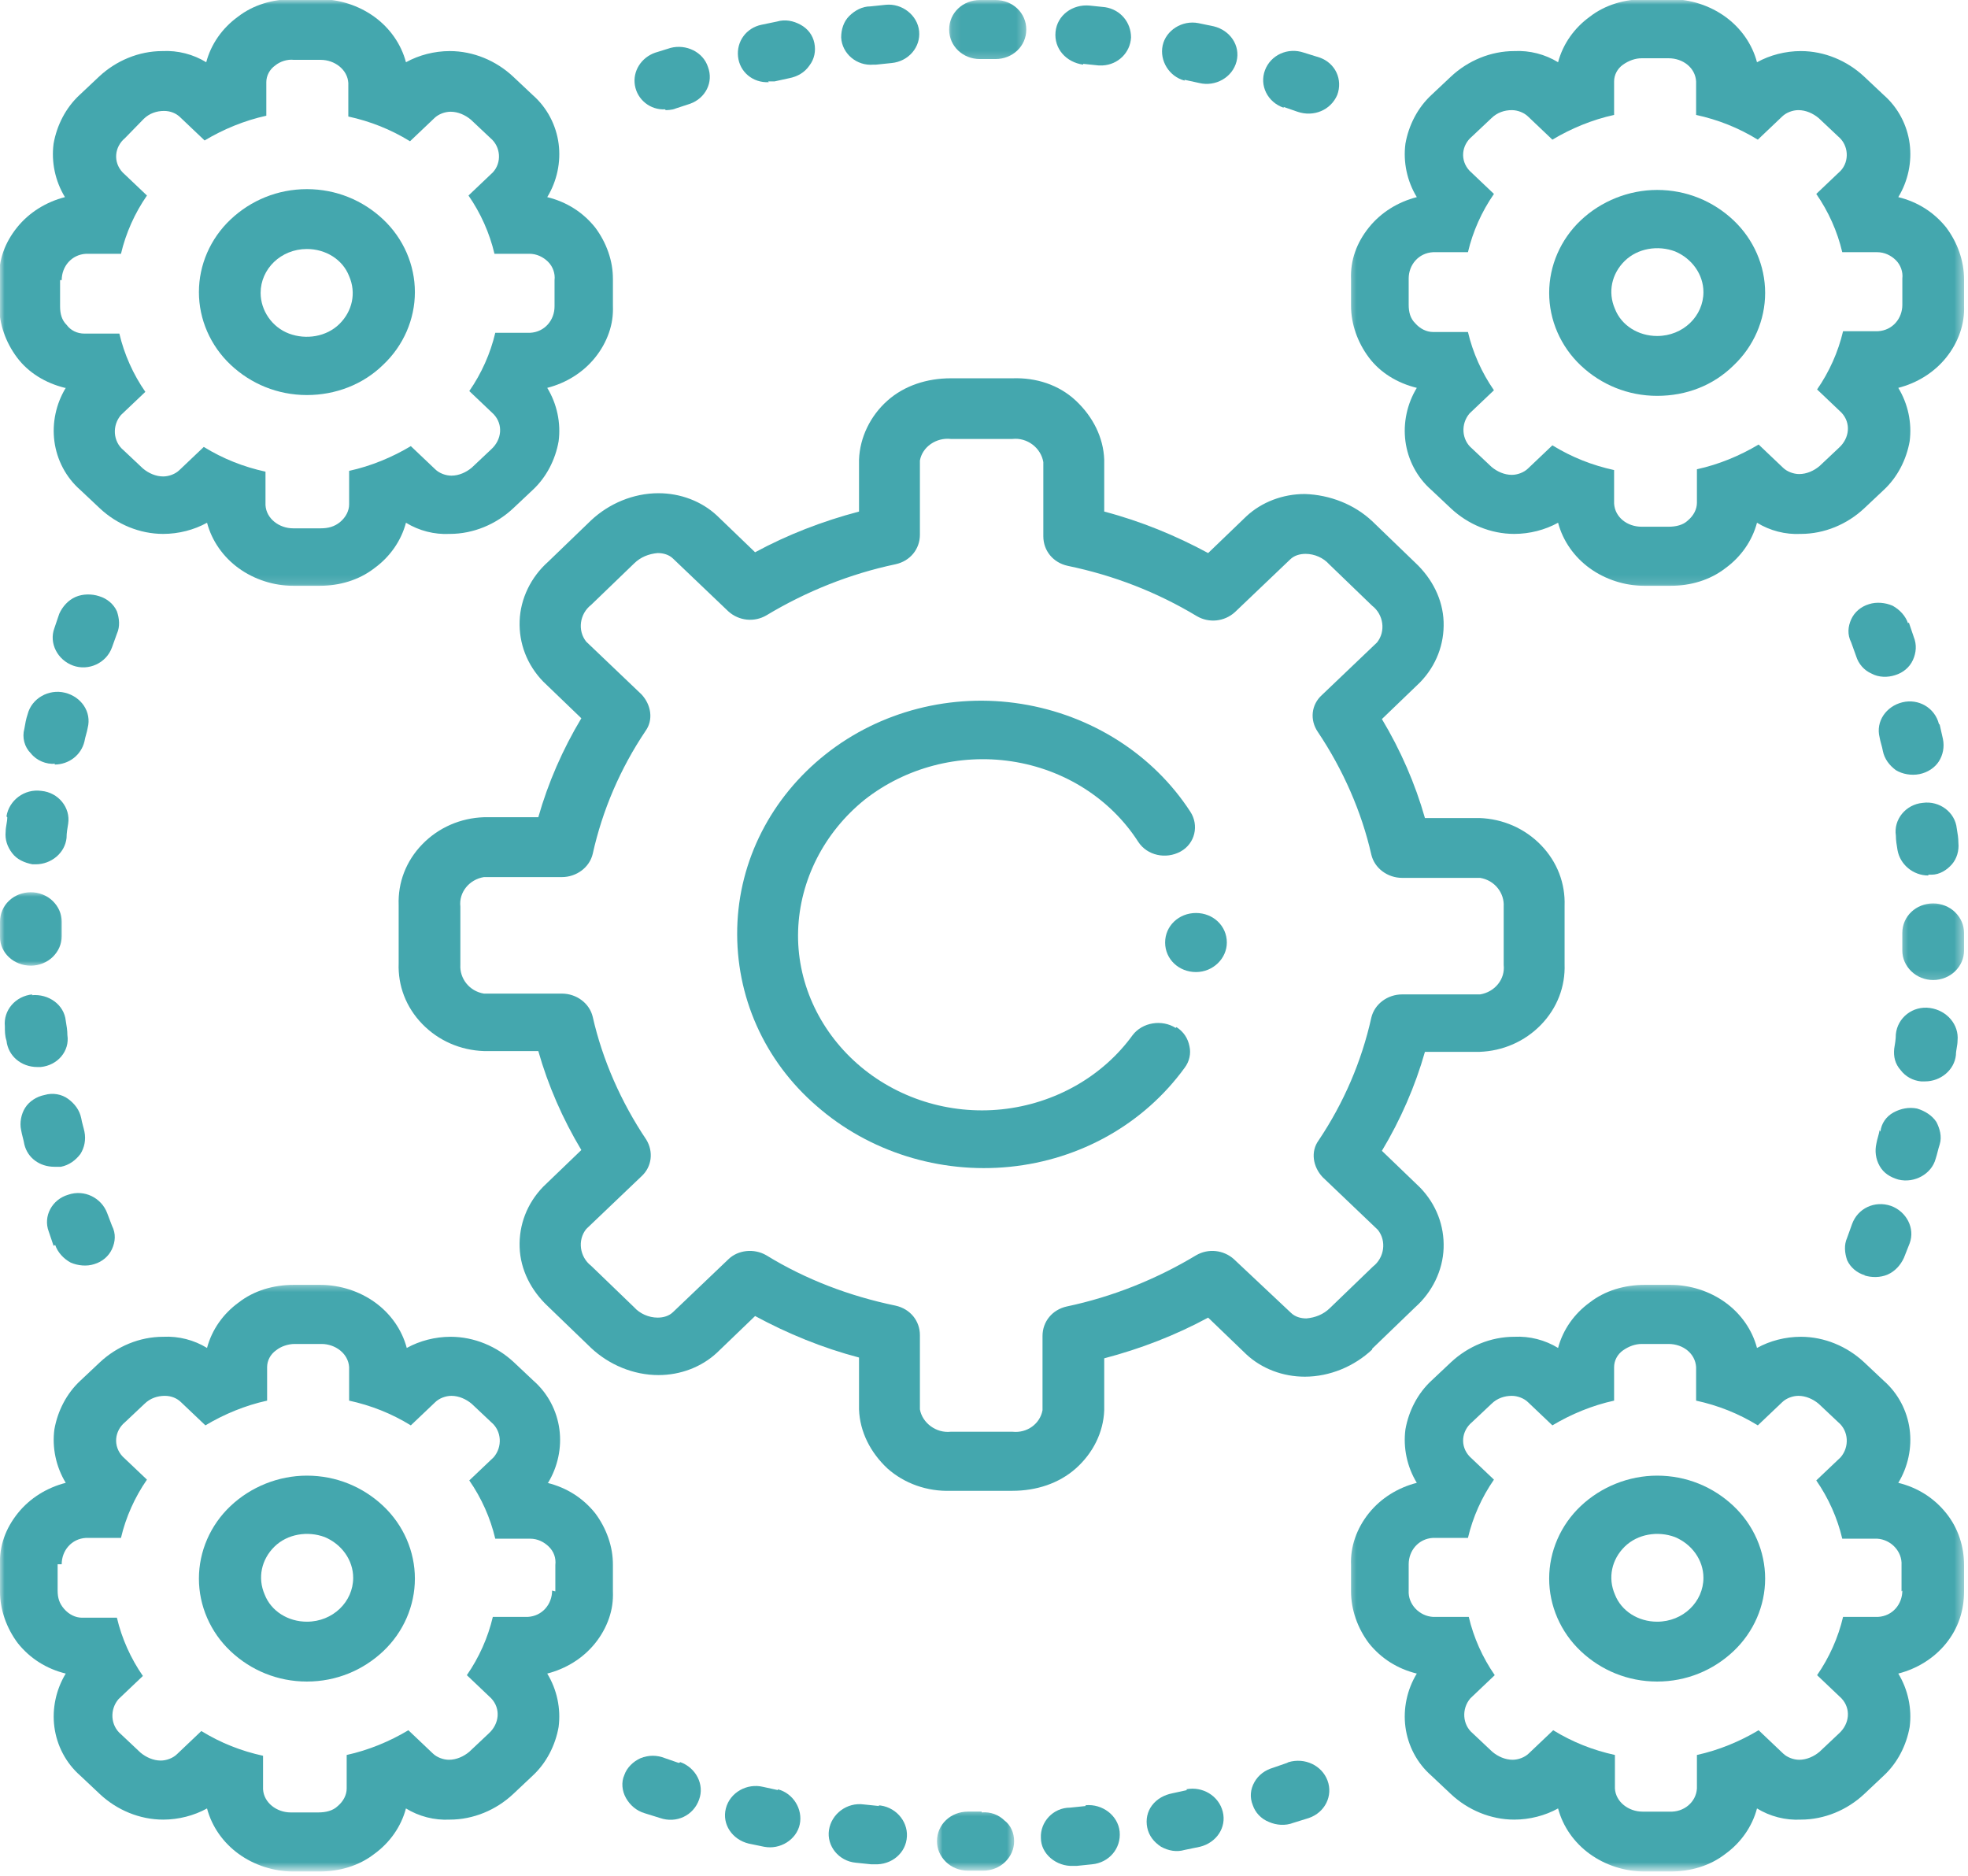 <?xml version="1.0" encoding="UTF-8"?>
<svg xmlns="http://www.w3.org/2000/svg" width="214" height="204" viewBox="0 0 214 204" fill="none">
  <path d="M149.208 146.654L153.888 142.142C155.742 140.493 156.89 138.15 156.978 135.72C157.066 133.291 156.183 130.948 154.417 129.125L150.268 125.133C152.299 121.749 153.888 118.105 154.947 114.373H160.863C163.423 114.286 165.807 113.245 167.573 111.423C169.338 109.6 170.221 107.257 170.133 104.827V98.493C170.221 96.063 169.338 93.72 167.573 91.897C165.807 90.075 163.423 89.034 160.863 88.947H154.947C153.888 85.216 152.299 81.571 150.268 78.187L154.417 74.195C156.183 72.373 157.066 70.029 156.978 67.6C156.89 65.17 155.742 62.914 153.888 61.178L149.208 56.666C147.266 54.843 144.617 53.802 141.88 53.715C139.497 53.715 137.201 54.583 135.524 56.145L131.374 60.137C127.842 58.228 124.046 56.666 120.073 55.624V49.984C119.985 47.554 118.837 45.298 116.983 43.562C115.129 41.827 112.657 41.046 110.096 41.133H103.386C100.826 41.133 98.354 41.913 96.5 43.562C94.646 45.211 93.498 47.554 93.41 49.984V55.624C89.437 56.666 85.64 58.141 82.109 60.05L77.959 56.058C76.282 54.496 73.986 53.629 71.602 53.629C68.865 53.629 66.217 54.757 64.274 56.579L59.595 61.091C57.741 62.74 56.593 65.083 56.505 67.513C56.417 69.943 57.3 72.286 59.065 74.108L63.215 78.1C61.184 81.484 59.595 85.129 58.535 88.86H52.62C50.06 88.947 47.676 89.988 45.91 91.811C44.144 93.633 43.261 95.976 43.35 98.406V104.741C43.261 107.171 44.144 109.513 45.91 111.336C47.676 113.158 50.06 114.199 52.62 114.286H58.535C59.595 118.018 61.184 121.662 63.215 125.047L59.065 129.038C57.3 130.861 56.417 133.204 56.505 135.634C56.593 138.063 57.741 140.32 59.595 142.055L64.274 146.568C66.217 148.39 68.865 149.518 71.602 149.518C73.986 149.518 76.282 148.65 77.959 147.088L82.109 143.097C85.64 145.006 89.437 146.568 93.41 147.609V153.25C93.498 155.679 94.646 157.936 96.5 159.671C98.354 161.32 100.826 162.188 103.386 162.101H110.096C112.657 162.101 115.129 161.32 116.983 159.671C118.837 158.022 119.985 155.766 120.073 153.336V147.696C124.046 146.654 127.842 145.179 131.374 143.27L135.524 147.262C137.201 148.824 139.497 149.692 141.88 149.692C144.617 149.692 147.266 148.564 149.208 146.741V146.654ZM134.199 136.935C133.051 135.894 131.374 135.72 130.05 136.501C125.723 139.105 120.956 141.014 116.012 142.055C114.423 142.402 113.363 143.704 113.363 145.266V153.336C113.098 154.812 111.686 155.853 110.096 155.679H103.386C101.797 155.853 100.296 154.725 100.031 153.25V145.179C100.031 143.617 98.972 142.316 97.383 141.968C92.35 140.927 87.583 139.105 83.345 136.501C82.02 135.72 80.255 135.894 79.195 136.935L73.192 142.663C72.75 143.097 72.132 143.27 71.514 143.27C70.543 143.27 69.572 142.836 68.954 142.142L64.274 137.63C63.038 136.675 62.773 134.853 63.745 133.638L69.748 127.91C70.896 126.869 71.073 125.22 70.278 123.919C67.541 119.84 65.51 115.241 64.451 110.555C64.098 109.08 62.685 108.038 61.096 108.038H52.62C51.031 107.778 49.971 106.389 50.06 104.914V98.579C49.883 97.017 51.031 95.629 52.62 95.369H61.096C62.685 95.369 64.098 94.327 64.451 92.852C65.51 88.079 67.453 83.567 70.19 79.488C71.073 78.273 70.808 76.625 69.748 75.496L63.745 69.769C62.773 68.554 63.038 66.732 64.274 65.777L68.954 61.265C69.66 60.571 70.543 60.224 71.514 60.137C72.132 60.137 72.75 60.31 73.192 60.744L79.195 66.472C80.343 67.513 82.02 67.686 83.345 66.906C87.671 64.302 92.439 62.393 97.383 61.352C98.972 61.005 100.031 59.703 100.031 58.141V50.071C100.296 48.595 101.797 47.554 103.386 47.728H110.096C111.686 47.554 113.186 48.682 113.451 50.244V58.315C113.451 59.877 114.511 61.178 116.1 61.525C121.132 62.567 125.812 64.389 130.138 66.992C131.462 67.773 133.14 67.6 134.288 66.558L140.291 60.831C140.733 60.397 141.351 60.224 141.969 60.224C142.94 60.224 143.911 60.657 144.529 61.352L149.208 65.864C150.444 66.819 150.709 68.641 149.738 69.856L143.734 75.583C142.587 76.625 142.41 78.273 143.293 79.575C146.03 83.654 148.061 88.253 149.12 92.939C149.473 94.414 150.886 95.455 152.475 95.455H160.951C162.54 95.716 163.6 97.104 163.511 98.579V104.914C163.688 106.476 162.54 107.865 160.951 108.125H152.475C150.886 108.125 149.473 109.166 149.12 110.642C148.061 115.414 146.118 119.927 143.381 124.005C142.498 125.22 142.763 126.869 143.823 127.997L149.826 133.725C150.798 134.939 150.533 136.762 149.297 137.716L144.617 142.229C143.911 142.923 143.028 143.27 142.057 143.357C141.439 143.357 140.821 143.183 140.379 142.749L134.288 137.022L134.199 136.935Z" fill="#44A7AE"></path>
  <path d="M127.842 111.77C126.342 110.815 124.223 111.162 123.163 112.551C119.896 117.063 114.687 120.013 108.949 120.621C103.21 121.228 97.471 119.406 93.233 115.675C88.995 111.943 86.612 106.65 86.788 101.183C86.965 95.716 89.613 90.509 94.028 86.951C98.442 83.48 104.269 81.918 110.008 82.786C115.747 83.653 120.779 86.864 123.781 91.55C124.752 93.026 126.783 93.46 128.372 92.592C129.961 91.724 130.403 89.728 129.432 88.253C125.37 82.005 118.66 77.753 111.068 76.538C103.475 75.323 95.705 77.319 89.79 82.005C83.874 86.691 80.343 93.546 80.166 100.922C79.99 108.299 83.08 115.328 88.819 120.274C94.469 125.22 102.15 127.65 109.831 126.869C117.513 126.088 124.399 122.183 128.814 116.109C129.343 115.414 129.52 114.547 129.343 113.766C129.167 112.898 128.725 112.203 127.931 111.683L127.842 111.77Z" fill="#44A7AE"></path>
  <mask id="mask0_2474_2022" style="mask-type:luminance" maskUnits="userSpaceOnUse" x="0" y="0" width="68" height="64">
    <path d="M67.1 0H0V63.869H67.1V0Z" fill="white"></path>
  </mask>
  <g mask="url(#mask0_2474_2022)">
    <path d="M7.151 42.174C6.092 43.91 5.65 45.992 5.915 47.988C6.18 49.984 7.151 51.893 8.741 53.282L10.86 55.277C12.714 57.013 15.186 58.054 17.746 58.054C19.424 58.054 21.101 57.62 22.514 56.839C23.043 58.835 24.279 60.571 25.957 61.786C27.634 63.001 29.753 63.695 31.872 63.695H34.786C36.905 63.695 39.024 63.087 40.701 61.786C42.379 60.571 43.615 58.835 44.145 56.839C45.557 57.707 47.235 58.141 48.912 58.054C51.472 58.054 53.945 57.013 55.799 55.277L57.918 53.282C59.419 51.893 60.39 49.984 60.743 47.988C61.008 45.992 60.566 43.91 59.507 42.174C61.538 41.653 63.392 40.525 64.716 38.876C66.04 37.227 66.746 35.232 66.658 33.236V30.372C66.658 28.376 65.952 26.38 64.716 24.732C63.392 23.083 61.626 21.955 59.507 21.434C60.566 19.698 61.008 17.616 60.743 15.62C60.478 13.624 59.507 11.715 57.918 10.326L55.799 8.331C53.945 6.595 51.472 5.554 48.912 5.554C47.235 5.554 45.557 5.987 44.145 6.768C43.615 4.773 42.379 3.037 40.701 1.822C39.024 0.607 36.905 -0.087 34.786 -0.087H31.784C29.665 -0.087 27.546 0.521 25.869 1.822C24.191 3.037 22.955 4.773 22.425 6.768C21.013 5.901 19.335 5.467 17.658 5.554C15.097 5.554 12.625 6.595 10.771 8.331L8.652 10.326C7.151 11.715 6.18 13.624 5.827 15.62C5.562 17.616 6.004 19.698 7.063 21.434C5.032 21.955 3.178 23.083 1.854 24.732C0.53 26.38 -0.177 28.289 -0.088 30.372V33.236C-0.088 35.232 0.618 37.227 1.854 38.876C3.09 40.525 4.944 41.653 7.063 42.174H7.151ZM6.71 30.459C6.71 28.984 7.769 27.682 9.359 27.595H13.155C13.685 25.339 14.656 23.169 15.98 21.26L13.332 18.744C12.272 17.616 12.449 15.967 13.597 15.012L15.627 12.93C16.245 12.322 17.04 12.062 17.834 12.062C18.541 12.062 19.159 12.322 19.6 12.756L22.249 15.273C24.279 14.058 26.575 13.103 28.959 12.583V8.938C28.959 8.244 29.312 7.55 29.93 7.116C30.46 6.682 31.254 6.421 31.961 6.508H34.874C36.375 6.508 37.788 7.549 37.876 9.025V12.669C40.26 13.19 42.467 14.058 44.586 15.36L47.235 12.843C47.676 12.409 48.382 12.149 49 12.149C49.795 12.149 50.59 12.496 51.208 13.017L53.327 15.012C54.474 15.967 54.563 17.703 53.591 18.744L50.943 21.26C52.267 23.169 53.238 25.339 53.768 27.595H57.565C58.359 27.595 59.065 27.942 59.595 28.463C60.125 28.984 60.39 29.765 60.301 30.459V33.322C60.301 34.798 59.242 36.099 57.653 36.186H53.856C53.327 38.442 52.355 40.612 51.031 42.521L53.68 45.038C54.739 46.166 54.563 47.815 53.415 48.856L51.296 50.852C50.678 51.372 49.883 51.719 49.089 51.719C48.471 51.719 47.764 51.459 47.323 51.025L44.674 48.509C42.644 49.724 40.348 50.678 37.964 51.199V54.843C37.964 55.538 37.611 56.232 36.993 56.752C36.375 57.273 35.669 57.447 34.874 57.447H31.872C30.371 57.447 28.959 56.406 28.87 54.93V51.286C26.487 50.765 24.279 49.897 22.16 48.596L19.512 51.112C19.07 51.546 18.364 51.806 17.746 51.806C16.951 51.806 16.157 51.459 15.539 50.938L13.42 48.943C12.272 47.988 12.184 46.252 13.155 45.124L15.804 42.608C14.479 40.699 13.508 38.529 12.979 36.273H9.182C8.387 36.273 7.681 35.926 7.24 35.319C6.71 34.798 6.533 34.103 6.533 33.322V30.459H6.71Z" fill="#44A7AE"></path>
  </g>
  <path d="M33.372 42.955C36.462 42.955 39.464 41.827 41.672 39.658C43.879 37.575 45.115 34.711 45.115 31.761C45.115 28.81 43.879 25.947 41.672 23.864C39.464 21.781 36.551 20.566 33.372 20.566C30.194 20.566 27.28 21.781 25.073 23.864C22.866 25.947 21.63 28.81 21.63 31.761C21.63 34.711 22.866 37.575 25.073 39.658C27.28 41.74 30.194 42.955 33.372 42.955ZM33.372 27.075C35.403 27.075 37.257 28.203 37.963 30.025C38.758 31.848 38.316 33.843 36.904 35.232C35.491 36.62 33.284 36.968 31.43 36.273C29.576 35.579 28.34 33.757 28.34 31.848C28.34 29.244 30.547 27.075 33.372 27.075Z" fill="#44A7AE"></path>
  <path d="M2.649 124.439C3.002 125.914 4.327 126.869 5.916 126.869C6.181 126.869 6.446 126.869 6.622 126.869C7.505 126.695 8.212 126.175 8.741 125.481C9.183 124.786 9.359 123.919 9.183 123.051C9.094 122.617 8.918 122.096 8.83 121.576C8.653 120.708 8.123 120.014 7.417 119.493C6.711 118.972 5.739 118.799 4.857 119.059C3.974 119.233 3.179 119.753 2.738 120.448C2.296 121.142 2.12 122.096 2.296 122.877C2.384 123.398 2.561 123.919 2.649 124.439Z" fill="#44A7AE"></path>
  <path d="M6.002 135.374C6.267 136.155 6.885 136.849 7.68 137.283C8.474 137.63 9.446 137.717 10.24 137.456C11.123 137.196 11.829 136.589 12.182 135.808C12.536 135.027 12.624 134.159 12.182 133.291L11.653 131.903C11.035 130.254 9.181 129.299 7.415 129.907C5.649 130.427 4.678 132.25 5.296 133.899L5.826 135.461L6.002 135.374Z" fill="#44A7AE"></path>
  <path d="M3.531 108.125C1.677 108.299 0.353 109.861 0.529 111.596C0.529 112.117 0.529 112.637 0.706 113.158C0.883 114.807 2.295 116.022 4.061 116.022H4.414C6.268 115.848 7.593 114.286 7.328 112.551C7.328 112.03 7.239 111.509 7.151 110.989C6.975 109.253 5.297 108.038 3.443 108.212L3.531 108.125Z" fill="#44A7AE"></path>
  <path d="M139.584 11.628L141.085 12.149C142.85 12.756 144.704 11.975 145.411 10.327C146.029 8.678 145.234 6.855 143.468 6.248L141.791 5.727C140.025 5.12 138.171 5.988 137.553 7.636C136.935 9.285 137.818 11.108 139.584 11.715V11.628Z" fill="#44A7AE"></path>
  <path d="M209.688 95.109H210.042C210.924 95.109 211.719 94.588 212.249 93.981C212.778 93.373 213.043 92.505 212.955 91.638C212.955 91.117 212.867 90.597 212.778 90.076C212.602 88.34 210.924 87.038 209.07 87.299C207.216 87.472 205.892 89.121 206.157 90.857C206.157 91.377 206.245 91.898 206.333 92.419C206.598 93.981 208.011 95.196 209.688 95.196V95.109Z" fill="#44A7AE"></path>
  <mask id="mask1_2474_2022" style="mask-type:luminance" maskUnits="userSpaceOnUse" x="0" y="96" width="8" height="10">
    <path d="M7.151 96.931H0V105.088H7.151V96.931Z" fill="white"></path>
  </mask>
  <g mask="url(#mask1_2474_2022)">
    <path d="M3.355 105.001C4.238 105.001 5.121 104.654 5.739 104.047C6.357 103.439 6.71 102.658 6.71 101.79V100.228C6.71 99.361 6.357 98.579 5.739 97.972C5.121 97.365 4.238 97.018 3.355 97.018C1.501 97.018 0 98.406 0 100.228V101.877C0 103.613 1.501 105.001 3.355 105.001Z" fill="#44A7AE"></path>
  </g>
  <path d="M210.834 78.708C210.392 76.972 208.627 75.931 206.861 76.365C205.095 76.799 203.947 78.448 204.389 80.183C204.477 80.704 204.654 81.138 204.742 81.658C204.918 82.526 205.448 83.22 206.154 83.741C206.861 84.175 207.832 84.349 208.715 84.175C209.598 84.001 210.392 83.481 210.834 82.786C211.275 82.092 211.452 81.224 211.275 80.357L210.922 78.795L210.834 78.708Z" fill="#44A7AE"></path>
  <path d="M207.48 67.773C207.215 66.992 206.597 66.298 205.803 65.864C205.008 65.517 204.037 65.43 203.242 65.691C202.359 65.951 201.653 66.558 201.3 67.339C200.947 68.12 200.858 68.988 201.3 69.856L201.83 71.331C202.094 72.199 202.712 72.893 203.507 73.24C204.302 73.674 205.273 73.674 206.067 73.414C206.95 73.153 207.657 72.546 208.01 71.765C208.363 70.984 208.451 70.116 208.098 69.248C207.922 68.728 207.745 68.207 207.568 67.686L207.48 67.773Z" fill="#44A7AE"></path>
  <path d="M0.792 88.86C0.792 89.38 0.615 89.901 0.615 90.422C0.527 91.29 0.792 92.071 1.322 92.765C1.851 93.459 2.646 93.806 3.529 93.98H3.882C5.56 93.98 7.06 92.765 7.237 91.116C7.237 90.595 7.325 90.075 7.414 89.554C7.678 87.819 6.354 86.17 4.5 85.996C2.646 85.736 0.969 87.037 0.704 88.773L0.792 88.86Z" fill="#44A7AE"></path>
  <path d="M5.917 83.133C7.506 83.133 8.831 82.091 9.184 80.616C9.272 80.096 9.449 79.662 9.537 79.141C9.979 77.406 8.831 75.757 7.065 75.323C5.299 74.889 3.445 75.93 3.004 77.666C2.827 78.186 2.739 78.707 2.651 79.228C2.386 80.183 2.651 81.224 3.357 81.918C3.975 82.699 5.034 83.133 6.006 83.046L5.917 83.133Z" fill="#44A7AE"></path>
  <path d="M10.772 64.823C9.977 64.563 9.006 64.563 8.211 64.91C7.417 65.257 6.799 65.951 6.446 66.732L5.916 68.294C5.298 69.943 6.269 71.766 7.947 72.373C9.624 72.98 11.566 72.113 12.184 70.377L12.714 68.902C13.067 68.121 12.979 67.253 12.714 66.472C12.361 65.691 11.655 65.084 10.772 64.823Z" fill="#44A7AE"></path>
  <path d="M73.809 191.692L72.308 191.171C71.425 190.824 70.542 190.824 69.659 191.171C68.865 191.519 68.159 192.213 67.894 192.994C67.54 193.775 67.629 194.729 68.07 195.51C68.512 196.291 69.218 196.899 70.101 197.159L71.778 197.68C73.544 198.287 75.398 197.42 76.016 195.684C76.634 194.035 75.663 192.213 73.986 191.605L73.809 191.692Z" fill="#44A7AE"></path>
  <path d="M139.939 191.693L138.438 192.213C137.555 192.474 136.849 192.994 136.407 193.775C135.966 194.556 135.877 195.424 136.231 196.292C136.495 197.073 137.113 197.767 137.996 198.114C138.791 198.461 139.762 198.548 140.645 198.201L142.323 197.68C144.088 197.073 144.971 195.25 144.353 193.602C143.735 191.953 141.881 191.085 140.115 191.606L139.939 191.693Z" fill="#44A7AE"></path>
  <path d="M212.686 114.72C212.686 114.2 212.863 113.679 212.863 113.158C213.04 111.423 211.715 109.861 209.861 109.601C208.007 109.34 206.33 110.642 206.153 112.464C206.153 112.985 206.065 113.506 205.976 114.026C205.888 114.894 206.065 115.675 206.683 116.369C207.212 117.063 208.007 117.497 208.89 117.584H209.331C211.009 117.584 212.51 116.369 212.686 114.72Z" fill="#44A7AE"></path>
  <mask id="mask2_2474_2022" style="mask-type:luminance" maskUnits="userSpaceOnUse" x="206" y="97" width="8" height="10">
    <path d="M213.569 97.799H206.418V106.824H213.569V97.799Z" fill="white"></path>
  </mask>
  <g mask="url(#mask2_2474_2022)">
    <path d="M210.213 98.232C208.359 98.232 206.858 99.621 206.858 101.443V103.352C206.858 104.22 207.212 105.001 207.83 105.608C208.448 106.216 209.33 106.563 210.213 106.563C211.096 106.563 211.979 106.216 212.597 105.608C213.215 105.001 213.568 104.22 213.568 103.352V101.443C213.568 100.575 213.215 99.794 212.597 99.187C211.979 98.579 211.096 98.232 210.213 98.232Z" fill="#44A7AE"></path>
  </g>
  <path d="M204.39 122.877C204.301 123.398 204.125 123.832 204.036 124.353C203.86 125.134 203.948 126.001 204.39 126.782C204.831 127.563 205.537 127.997 206.42 128.258C208.186 128.691 210.04 127.65 210.482 126.001C210.658 125.481 210.746 124.96 210.923 124.439C211.188 123.571 210.923 122.704 210.57 122.009C210.128 121.315 209.334 120.795 208.451 120.534C207.568 120.361 206.685 120.534 205.891 120.968C205.096 121.402 204.566 122.183 204.478 123.051L204.39 122.877Z" fill="#44A7AE"></path>
  <path d="M202.709 138.671C203.504 138.931 204.475 138.931 205.269 138.584C206.064 138.237 206.682 137.543 207.035 136.762L207.653 135.2C208.271 133.551 207.3 131.728 205.623 131.121C203.857 130.514 202.003 131.381 201.385 133.117L200.855 134.592C200.502 135.373 200.59 136.241 200.855 137.022C201.208 137.803 201.914 138.41 202.797 138.671H202.709Z" fill="#44A7AE"></path>
  <path d="M83.521 8.85C83.521 8.85 84.051 8.85 84.228 8.85L85.817 8.503C86.7 8.33 87.494 7.896 88.024 7.115C88.554 6.421 88.73 5.553 88.554 4.685C88.377 3.817 87.847 3.123 87.053 2.689C86.258 2.255 85.375 2.082 84.492 2.342L82.815 2.689C81.137 3.036 80.078 4.512 80.254 6.16C80.431 7.809 81.844 9.024 83.609 8.937L83.521 8.85Z" fill="#44A7AE"></path>
  <path d="M95.617 196.379L93.94 196.205C92.085 195.945 90.408 197.246 90.143 198.982C89.878 200.718 91.203 202.366 93.057 202.54L94.734 202.713H95.087C96.941 202.8 98.531 201.499 98.619 199.676C98.707 197.941 97.294 196.379 95.441 196.292H95.529L95.617 196.379Z" fill="#44A7AE"></path>
  <path d="M128.811 8.677L130.4 9.024C132.166 9.458 134.02 8.417 134.462 6.681C134.903 4.946 133.755 3.297 131.989 2.863L130.312 2.516C128.546 2.169 126.78 3.297 126.427 4.946C126.074 6.595 127.134 8.33 128.811 8.764V8.677Z" fill="#44A7AE"></path>
  <path d="M84.58 194.643L82.991 194.296C81.225 193.862 79.371 194.903 78.93 196.639C78.488 198.374 79.636 200.023 81.402 200.457L83.079 200.804C84.845 201.151 86.611 200.023 86.964 198.374C87.317 196.725 86.258 194.99 84.58 194.556V194.643Z" fill="#44A7AE"></path>
  <path d="M72.395 11.975C72.395 11.975 73.102 11.975 73.455 11.802L75.044 11.281C76.722 10.674 77.605 8.938 76.987 7.289C76.457 5.641 74.603 4.773 72.925 5.207L71.248 5.727C69.747 6.248 68.776 7.723 69.04 9.285C69.305 10.847 70.718 11.975 72.307 11.889L72.395 11.975Z" fill="#44A7AE"></path>
  <path d="M94.912 7.029H95.265L96.943 6.855C98.797 6.682 100.121 5.12 99.945 3.384C99.768 1.649 98.09 0.347 96.325 0.52L94.647 0.694C93.764 0.694 92.97 1.128 92.352 1.735C91.734 2.343 91.469 3.211 91.469 4.078C91.557 5.814 93.146 7.202 95 7.029H94.912Z" fill="#44A7AE"></path>
  <path d="M117.78 6.942L119.458 7.116H119.899C121.577 7.029 122.901 5.727 122.989 4.078C122.989 2.43 121.842 1.041 120.164 0.781L118.487 0.607C116.633 0.434 114.955 1.649 114.778 3.471C114.602 5.293 115.926 6.768 117.78 7.029V6.942Z" fill="#44A7AE"></path>
  <path d="M129.077 194.643L127.488 194.99C126.605 195.163 125.81 195.597 125.281 196.291C124.751 196.986 124.574 197.853 124.751 198.721C124.927 199.589 125.457 200.283 126.252 200.804C127.046 201.238 127.929 201.411 128.812 201.151L130.49 200.804C132.255 200.37 133.403 198.721 132.962 196.986C132.52 195.25 130.754 194.209 128.989 194.556L129.077 194.643Z" fill="#44A7AE"></path>
  <mask id="mask3_2474_2022" style="mask-type:luminance" maskUnits="userSpaceOnUse" x="101" y="196" width="10" height="8">
    <path d="M110.364 196.552H101.8V203.321H110.364V196.552Z" fill="white"></path>
  </mask>
  <g mask="url(#mask3_2474_2022)">
    <path d="M106.744 196.985H105.243C103.389 196.985 101.888 198.374 101.888 200.196C101.888 201.064 102.241 201.845 102.859 202.452C103.477 203.06 104.36 203.407 105.243 203.407H106.92C107.803 203.407 108.686 203.06 109.304 202.452C109.922 201.845 110.275 201.064 110.275 200.196C110.275 199.328 109.922 198.461 109.216 197.94C108.598 197.332 107.715 196.985 106.744 197.072V196.985Z" fill="#44A7AE"></path>
  </g>
  <path d="M118.042 196.378L116.365 196.551C114.511 196.551 113.098 198.113 113.187 199.849C113.187 201.584 114.864 202.973 116.718 202.886H117.071L118.749 202.713C120.603 202.539 121.927 200.977 121.751 199.155C121.574 197.419 119.897 196.117 118.042 196.291V196.378Z" fill="#44A7AE"></path>
  <mask id="mask4_2474_2022" style="mask-type:luminance" maskUnits="userSpaceOnUse" x="103" y="0" width="9" height="7">
    <path d="M111.685 0H103.121V6.769H111.685V0Z" fill="white"></path>
  </mask>
  <g mask="url(#mask4_2474_2022)">
    <path d="M106.566 6.422H108.243C110.097 6.422 111.598 5.033 111.598 3.211C111.598 1.388 110.097 0 108.243 0H106.566C104.712 0 103.211 1.388 103.211 3.211C103.211 5.033 104.712 6.422 106.566 6.422Z" fill="#44A7AE"></path>
  </g>
  <mask id="mask5_2474_2022" style="mask-type:luminance" maskUnits="userSpaceOnUse" x="146" y="0" width="68" height="64">
    <path d="M213.573 0H146.474V63.869H213.573V0Z" fill="white"></path>
  </mask>
  <g mask="url(#mask5_2474_2022)">
    <path d="M206.419 21.434C207.478 19.698 207.919 17.616 207.655 15.62C207.39 13.624 206.419 11.715 204.829 10.326L202.71 8.331C200.856 6.595 198.384 5.554 195.824 5.554C194.146 5.554 192.469 5.987 191.056 6.768C190.526 4.773 189.29 3.037 187.613 1.822C185.935 0.607 183.817 -0.087 181.698 -0.087H178.784C176.665 -0.087 174.546 0.521 172.869 1.822C171.191 3.037 169.955 4.773 169.425 6.768C168.013 5.901 166.335 5.467 164.658 5.554C162.097 5.554 159.625 6.595 157.771 8.331L155.652 10.326C154.151 11.715 153.18 13.624 152.827 15.62C152.562 17.616 153.004 19.698 154.063 21.434C152.032 21.955 150.178 23.083 148.854 24.732C147.53 26.38 146.823 28.289 146.912 30.372V33.236C146.912 35.232 147.618 37.227 148.854 38.876C150.09 40.525 151.944 41.653 154.063 42.174C153.004 43.91 152.562 45.992 152.827 47.988C153.092 49.984 154.063 51.893 155.652 53.282L157.771 55.277C159.625 57.013 162.097 58.054 164.658 58.054C166.335 58.054 168.013 57.62 169.425 56.839C169.955 58.835 171.191 60.571 172.869 61.786C174.546 63.001 176.665 63.695 178.784 63.695H181.698C183.817 63.695 185.935 63.087 187.613 61.786C189.29 60.571 190.526 58.835 191.056 56.839C192.469 57.707 194.146 58.141 195.824 58.054C198.384 58.054 200.856 57.013 202.71 55.277L204.829 53.282C206.33 51.893 207.301 49.984 207.655 47.988C207.919 45.992 207.478 43.91 206.419 42.174C208.449 41.653 210.303 40.525 211.628 38.876C212.952 37.227 213.658 35.232 213.57 33.236V30.372C213.57 28.376 212.864 26.38 211.628 24.732C210.303 23.083 208.537 21.955 206.419 21.434ZM206.86 33.149C206.86 34.624 205.801 35.926 204.211 36.013H200.415C199.885 38.269 198.914 40.438 197.59 42.347L200.238 44.864C201.298 45.992 201.121 47.641 199.973 48.682L197.854 50.678C197.236 51.199 196.442 51.546 195.647 51.546C195.029 51.546 194.323 51.286 193.881 50.852L191.233 48.335C189.202 49.55 186.907 50.505 184.523 51.025V54.67C184.523 55.364 184.17 56.058 183.552 56.579C183.022 57.1 182.227 57.273 181.433 57.273H178.519C176.93 57.273 175.606 56.232 175.517 54.757V51.112C173.134 50.591 170.926 49.724 168.807 48.422L166.159 50.938C165.717 51.372 165.011 51.633 164.393 51.633C163.598 51.633 162.804 51.286 162.186 50.765L160.067 48.769C158.919 47.814 158.831 46.079 159.802 44.951L162.451 42.434C161.126 40.525 160.155 38.356 159.625 36.099H155.829C155.123 36.099 154.416 35.752 153.887 35.145C153.357 34.624 153.18 33.93 153.18 33.149V30.285C153.18 28.81 154.24 27.509 155.829 27.422H159.625C160.155 25.165 161.126 22.996 162.451 21.087L159.802 18.57C158.742 17.442 158.919 15.793 160.067 14.839L162.186 12.843C162.804 12.236 163.598 11.975 164.393 11.975C165.011 11.975 165.717 12.236 166.159 12.669L168.807 15.186C170.838 13.971 173.134 13.017 175.517 12.496V8.851C175.517 8.157 175.871 7.463 176.489 7.029C177.107 6.595 177.813 6.335 178.519 6.335H181.433C183.022 6.335 184.346 7.376 184.435 8.851V12.496C186.818 13.017 189.026 13.884 191.145 15.186L193.793 12.669C194.235 12.236 194.941 11.975 195.559 11.975C196.354 11.975 197.148 12.322 197.766 12.843L199.885 14.839C201.033 15.793 201.121 17.529 200.15 18.57L197.501 21.087C198.826 22.996 199.797 25.165 200.327 27.422H204.123C204.918 27.422 205.624 27.769 206.154 28.289C206.683 28.81 206.948 29.591 206.86 30.285V33.149Z" fill="#44A7AE"></path>
  </g>
  <path d="M180.199 20.653C177.108 20.653 174.107 21.868 171.899 23.951C169.692 26.034 168.456 28.897 168.456 31.848C168.456 34.798 169.692 37.662 171.899 39.744C174.107 41.827 177.02 43.042 180.199 43.042C183.377 43.042 186.29 41.914 188.498 39.744C190.705 37.662 191.941 34.798 191.941 31.848C191.941 28.897 190.705 26.034 188.498 23.951C186.29 21.868 183.377 20.653 180.199 20.653ZM180.199 36.534C178.168 36.534 176.314 35.406 175.607 33.583C174.813 31.761 175.254 29.765 176.667 28.377C178.08 26.988 180.287 26.641 182.141 27.335C183.995 28.116 185.231 29.852 185.231 31.761C185.231 34.364 183.024 36.534 180.199 36.534Z" fill="#44A7AE"></path>
  <path d="M180.199 160.452C177.108 160.452 174.107 161.667 171.899 163.75C169.692 165.832 168.456 168.696 168.456 171.646C168.456 174.597 169.692 177.461 171.899 179.543C174.107 181.626 177.02 182.841 180.199 182.841C183.377 182.841 186.29 181.626 188.498 179.543C190.705 177.461 191.941 174.597 191.941 171.646C191.941 168.696 190.705 165.832 188.498 163.75C186.29 161.667 183.377 160.452 180.199 160.452ZM180.199 176.333C178.168 176.333 176.314 175.204 175.607 173.382C174.813 171.56 175.254 169.564 176.667 168.175C178.08 166.787 180.287 166.44 182.141 167.134C183.995 167.915 185.231 169.651 185.231 171.56C185.231 174.163 183.024 176.333 180.199 176.333Z" fill="#44A7AE"></path>
  <mask id="mask6_2474_2022" style="mask-type:luminance" maskUnits="userSpaceOnUse" x="0" y="139" width="68" height="65">
    <path d="M67.1 139.452H0V203.321H67.1V139.452Z" fill="white"></path>
  </mask>
  <g mask="url(#mask6_2474_2022)">
    <path d="M59.594 161.234C60.653 159.498 61.095 157.416 60.83 155.42C60.565 153.424 59.594 151.515 58.005 150.126L55.886 148.13C54.032 146.395 51.559 145.353 48.999 145.353C47.322 145.353 45.644 145.787 44.231 146.568C43.702 144.572 42.466 142.837 40.788 141.622C39.111 140.407 36.992 139.713 34.873 139.713H31.871C29.752 139.713 27.633 140.32 25.956 141.622C24.278 142.837 23.042 144.572 22.512 146.568C21.1 145.701 19.422 145.267 17.745 145.353C15.184 145.353 12.712 146.395 10.858 148.13L8.739 150.126C7.238 151.515 6.267 153.424 5.914 155.42C5.649 157.416 6.091 159.498 7.15 161.234C5.119 161.754 3.265 162.883 1.941 164.531C0.617 166.18 -0.09 168.089 -0.001 170.172V173.036C-0.001 175.031 0.705 177.027 1.941 178.676C3.265 180.325 5.031 181.453 7.15 181.974C6.091 183.709 5.649 185.792 5.914 187.788C6.179 189.784 7.15 191.693 8.739 193.081L10.858 195.077C12.712 196.813 15.184 197.854 17.745 197.854C19.422 197.854 21.1 197.42 22.512 196.639C23.042 198.635 24.278 200.371 25.956 201.585C27.633 202.8 29.752 203.495 31.871 203.495H34.785C36.903 203.495 39.022 202.887 40.7 201.585C42.377 200.371 43.613 198.635 44.143 196.639C45.556 197.507 47.233 197.941 48.911 197.854C51.471 197.854 53.943 196.813 55.797 195.077L57.916 193.081C59.417 191.693 60.388 189.784 60.742 187.788C61.006 185.792 60.565 183.709 59.505 181.974C61.536 181.453 63.39 180.325 64.715 178.676C66.039 177.027 66.745 175.031 66.657 173.036V170.172C66.657 168.176 65.951 166.18 64.715 164.531C63.39 162.883 61.624 161.754 59.505 161.234H59.594ZM60.035 172.949C60.035 174.424 58.976 175.726 57.386 175.812H53.59C53.06 178.069 52.089 180.238 50.765 182.147L53.413 184.664C54.473 185.792 54.296 187.441 53.149 188.482L51.03 190.478C50.412 190.999 49.617 191.346 48.822 191.346C48.204 191.346 47.498 191.085 47.057 190.651L44.408 188.135C42.377 189.35 40.082 190.304 37.698 190.825V194.47C37.698 195.164 37.345 195.858 36.727 196.379C36.197 196.9 35.403 197.073 34.608 197.073H31.606C30.105 197.073 28.693 196.032 28.604 194.556V190.912C26.221 190.391 24.013 189.523 21.894 188.222L19.246 190.738C18.804 191.172 18.098 191.432 17.48 191.432C16.685 191.432 15.891 191.085 15.273 190.565L13.154 188.569C12.006 187.614 11.918 185.879 12.889 184.751L15.537 182.234C14.213 180.325 13.242 178.155 12.712 175.899H8.916C8.209 175.899 7.503 175.552 6.973 174.945C6.444 174.337 6.267 173.73 6.267 172.949V170.085H6.709C6.709 168.61 7.768 167.308 9.357 167.221H13.154C13.683 164.965 14.655 162.796 15.979 160.887L13.33 158.37C12.271 157.242 12.447 155.593 13.595 154.639L15.714 152.643C16.332 152.035 17.127 151.775 17.921 151.775C18.628 151.775 19.246 152.035 19.687 152.469L22.336 154.986C24.366 153.771 26.662 152.816 29.046 152.296V148.651C29.046 147.957 29.399 147.263 30.017 146.829C30.547 146.395 31.341 146.134 32.047 146.134H34.961C36.462 146.134 37.875 147.176 37.963 148.651V152.296C40.347 152.816 42.554 153.684 44.673 154.986L47.322 152.469C47.763 152.035 48.469 151.775 49.087 151.775C49.882 151.775 50.676 152.122 51.295 152.643L53.413 154.639C54.561 155.593 54.65 157.329 53.678 158.457L51.03 160.973C52.354 162.883 53.325 165.052 53.855 167.308H57.651C58.446 167.308 59.152 167.655 59.682 168.176C60.212 168.697 60.477 169.391 60.388 170.172V173.036L60.035 172.949Z" fill="#44A7AE"></path>
  </g>
  <path d="M33.372 160.452C30.282 160.452 27.28 161.667 25.073 163.75C22.866 165.832 21.63 168.696 21.63 171.646C21.63 174.597 22.866 177.461 25.073 179.543C27.28 181.626 30.194 182.841 33.372 182.841C36.551 182.841 39.464 181.626 41.672 179.543C43.879 177.461 45.115 174.597 45.115 171.646C45.115 168.696 43.879 165.832 41.672 163.75C39.464 161.667 36.551 160.452 33.372 160.452ZM33.372 176.333C31.342 176.333 29.488 175.204 28.781 173.382C27.987 171.56 28.428 169.564 29.841 168.175C31.253 166.787 33.461 166.44 35.315 167.134C37.169 167.915 38.405 169.651 38.405 171.56C38.405 174.163 36.198 176.333 33.372 176.333Z" fill="#44A7AE"></path>
  <mask id="mask7_2474_2022" style="mask-type:luminance" maskUnits="userSpaceOnUse" x="146" y="139" width="68" height="65">
    <path d="M213.573 139.452H146.474V203.321H213.573V139.452Z" fill="white"></path>
  </mask>
  <g mask="url(#mask7_2474_2022)">
    <path d="M206.419 161.234C207.478 159.498 207.919 157.416 207.655 155.42C207.39 153.424 206.419 151.515 204.829 150.126L202.71 148.13C200.856 146.395 198.384 145.353 195.824 145.353C194.146 145.353 192.469 145.787 191.056 146.568C190.527 144.572 189.29 142.837 187.613 141.622C185.935 140.407 183.817 139.713 181.698 139.713H178.784C176.665 139.713 174.546 140.32 172.869 141.622C171.191 142.837 169.955 144.572 169.425 146.568C168.013 145.701 166.335 145.267 164.658 145.353C162.097 145.353 159.625 146.395 157.771 148.13L155.652 150.126C154.151 151.515 153.18 153.424 152.827 155.42C152.562 157.416 153.004 159.498 154.063 161.234C152.032 161.754 150.178 162.883 148.854 164.531C147.53 166.18 146.823 168.176 146.912 170.172V173.036C146.912 175.031 147.618 177.027 148.854 178.676C150.178 180.325 151.944 181.453 154.063 181.974C153.004 183.709 152.562 185.792 152.827 187.788C153.092 189.784 154.063 191.693 155.652 193.081L157.771 195.077C159.625 196.813 162.097 197.854 164.658 197.854C166.335 197.854 168.013 197.42 169.425 196.639C169.955 198.635 171.191 200.371 172.869 201.585C174.546 202.8 176.665 203.495 178.784 203.495H181.698C183.817 203.495 185.935 202.887 187.613 201.585C189.29 200.371 190.527 198.635 191.056 196.639C192.469 197.507 194.146 197.941 195.824 197.854C198.384 197.854 200.856 196.813 202.71 195.077L204.829 193.081C206.33 191.693 207.301 189.784 207.655 187.788C207.919 185.792 207.478 183.709 206.419 181.974C208.449 181.453 210.303 180.325 211.628 178.676C212.952 177.027 213.57 175.118 213.57 173.036V170.172C213.57 168.176 212.952 166.18 211.628 164.531C210.303 162.883 208.537 161.754 206.419 161.234ZM206.86 172.949C206.86 174.424 205.801 175.726 204.211 175.812H200.415C199.885 178.069 198.914 180.238 197.59 182.147L200.238 184.664C201.298 185.792 201.121 187.441 199.973 188.482L197.854 190.478C197.236 190.999 196.442 191.346 195.647 191.346C195.029 191.346 194.323 191.085 193.881 190.651L191.233 188.135C189.202 189.35 186.907 190.304 184.523 190.825V194.47C184.435 195.945 183.11 197.073 181.521 196.986H178.607C177.107 196.986 175.694 195.945 175.606 194.47V190.825C173.222 190.304 171.015 189.437 168.896 188.135L166.247 190.651C165.806 191.085 165.099 191.346 164.481 191.346C163.687 191.346 162.892 190.999 162.274 190.478L160.155 188.482C159.007 187.527 158.919 185.792 159.89 184.664L162.539 182.147C161.215 180.238 160.243 178.069 159.714 175.812H155.829C154.328 175.726 153.092 174.424 153.18 172.949V170.085C153.18 168.61 154.24 167.308 155.829 167.221H159.625C160.155 164.965 161.126 162.796 162.451 160.887L159.802 158.37C158.742 157.242 158.919 155.593 160.067 154.639L162.186 152.643C162.804 152.035 163.598 151.775 164.393 151.775C165.011 151.775 165.717 152.035 166.159 152.469L168.807 154.986C170.838 153.771 173.134 152.816 175.517 152.296V148.651C175.517 147.957 175.871 147.263 176.489 146.829C177.107 146.395 177.813 146.134 178.519 146.134H181.433C183.022 146.134 184.346 147.176 184.435 148.651V152.296C186.818 152.816 189.026 153.684 191.145 154.986L193.793 152.469C194.235 152.035 194.941 151.775 195.559 151.775C196.354 151.775 197.148 152.122 197.766 152.643L199.885 154.639C201.033 155.593 201.121 157.329 200.15 158.457L197.501 160.973C198.826 162.883 199.797 165.052 200.327 167.308H204.123C205.624 167.395 206.86 168.697 206.772 170.172V173.036L206.86 172.949Z" fill="#44A7AE"></path>
  </g>
  <path d="M133.406 102.485C133.406 104.221 131.905 105.696 130.051 105.696C128.197 105.696 126.696 104.307 126.696 102.485C126.696 100.663 128.197 99.274 130.051 99.274C131.905 99.274 133.406 100.663 133.406 102.485Z" fill="#44A7AE"></path>
</svg>
